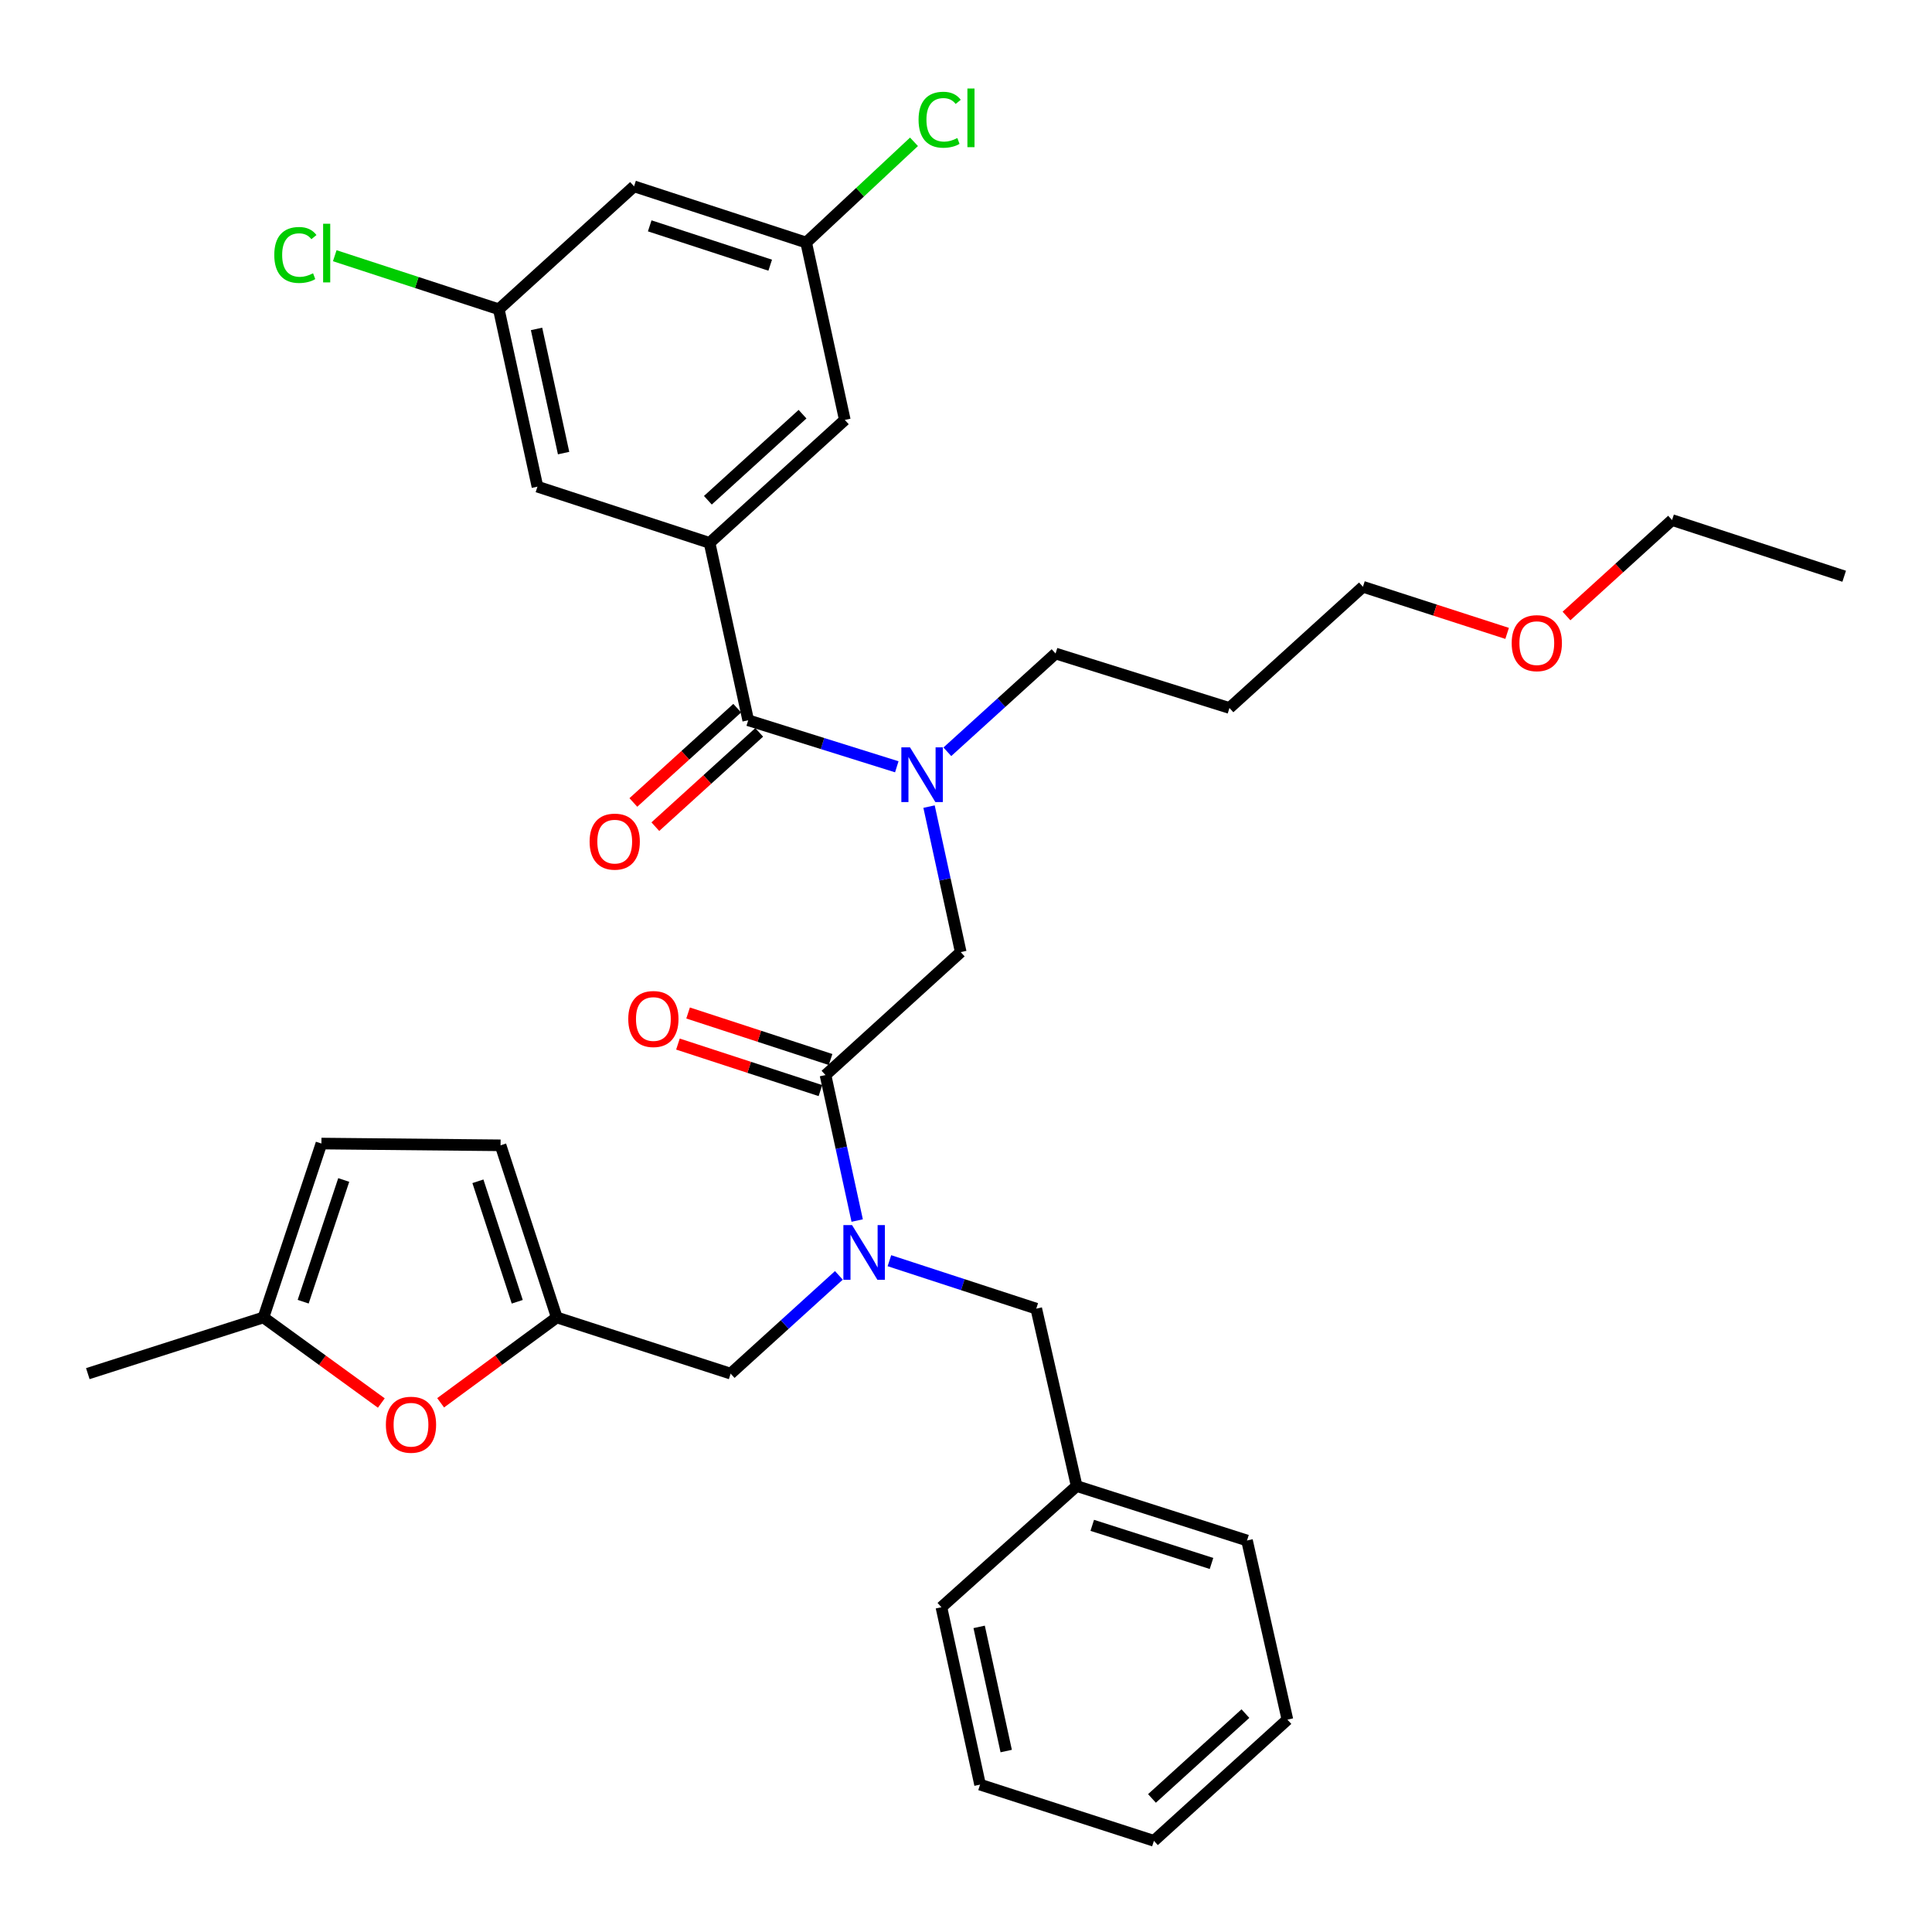 <?xml version='1.0' encoding='iso-8859-1'?>
<svg version='1.1' baseProfile='full'
              xmlns='http://www.w3.org/2000/svg'
                      xmlns:rdkit='http://www.rdkit.org/xml'
                      xmlns:xlink='http://www.w3.org/1999/xlink'
                  xml:space='preserve'
width='1000px' height='1000px' viewBox='0 0 1000 1000'>
<!-- END OF HEADER -->
<rect style='opacity:1.0;fill:#FFFFFF;stroke:none' width='1000' height='1000' x='0' y='0'> </rect>
<path class='bond-0' d='M 367.276,280.995 L 437.272,217.355' style='fill:none;fill-rule:evenodd;stroke:#000000;stroke-width:6px;stroke-linecap:butt;stroke-linejoin:miter;stroke-opacity:1' />
<path class='bond-0' d='M 366.391,258.928 L 415.388,214.38' style='fill:none;fill-rule:evenodd;stroke:#000000;stroke-width:6px;stroke-linecap:butt;stroke-linejoin:miter;stroke-opacity:1' />
<path class='bond-1' d='M 367.276,280.995 L 278.185,251.897' style='fill:none;fill-rule:evenodd;stroke:#000000;stroke-width:6px;stroke-linecap:butt;stroke-linejoin:miter;stroke-opacity:1' />
<path class='bond-2' d='M 367.276,280.995 L 387.273,372.813' style='fill:none;fill-rule:evenodd;stroke:#000000;stroke-width:6px;stroke-linecap:butt;stroke-linejoin:miter;stroke-opacity:1' />
<path class='bond-3' d='M 427.278,556.447 L 435.479,594.101' style='fill:none;fill-rule:evenodd;stroke:#000000;stroke-width:6px;stroke-linecap:butt;stroke-linejoin:miter;stroke-opacity:1' />
<path class='bond-3' d='M 435.479,594.101 L 443.679,631.755' style='fill:none;fill-rule:evenodd;stroke:#0000FF;stroke-width:6px;stroke-linecap:butt;stroke-linejoin:miter;stroke-opacity:1' />
<path class='bond-4' d='M 427.278,556.447 L 497.273,492.807' style='fill:none;fill-rule:evenodd;stroke:#000000;stroke-width:6px;stroke-linecap:butt;stroke-linejoin:miter;stroke-opacity:1' />
<path class='bond-5' d='M 429.904,548.403 L 393.03,536.364' style='fill:none;fill-rule:evenodd;stroke:#000000;stroke-width:6px;stroke-linecap:butt;stroke-linejoin:miter;stroke-opacity:1' />
<path class='bond-5' d='M 393.03,536.364 L 356.156,524.324' style='fill:none;fill-rule:evenodd;stroke:#FF0000;stroke-width:6px;stroke-linecap:butt;stroke-linejoin:miter;stroke-opacity:1' />
<path class='bond-5' d='M 424.651,564.491 L 387.777,552.451' style='fill:none;fill-rule:evenodd;stroke:#000000;stroke-width:6px;stroke-linecap:butt;stroke-linejoin:miter;stroke-opacity:1' />
<path class='bond-5' d='M 387.777,552.451 L 350.903,540.411' style='fill:none;fill-rule:evenodd;stroke:#FF0000;stroke-width:6px;stroke-linecap:butt;stroke-linejoin:miter;stroke-opacity:1' />
<path class='bond-6' d='M 497.273,492.807 L 489.073,455.153' style='fill:none;fill-rule:evenodd;stroke:#000000;stroke-width:6px;stroke-linecap:butt;stroke-linejoin:miter;stroke-opacity:1' />
<path class='bond-6' d='M 489.073,455.153 L 480.872,417.499' style='fill:none;fill-rule:evenodd;stroke:#0000FF;stroke-width:6px;stroke-linecap:butt;stroke-linejoin:miter;stroke-opacity:1' />
<path class='bond-7' d='M 464.178,396.889 L 425.726,384.851' style='fill:none;fill-rule:evenodd;stroke:#0000FF;stroke-width:6px;stroke-linecap:butt;stroke-linejoin:miter;stroke-opacity:1' />
<path class='bond-7' d='M 425.726,384.851 L 387.273,372.813' style='fill:none;fill-rule:evenodd;stroke:#000000;stroke-width:6px;stroke-linecap:butt;stroke-linejoin:miter;stroke-opacity:1' />
<path class='bond-8' d='M 490.349,389.119 L 518.354,363.69' style='fill:none;fill-rule:evenodd;stroke:#0000FF;stroke-width:6px;stroke-linecap:butt;stroke-linejoin:miter;stroke-opacity:1' />
<path class='bond-8' d='M 518.354,363.69 L 546.36,338.261' style='fill:none;fill-rule:evenodd;stroke:#000000;stroke-width:6px;stroke-linecap:butt;stroke-linejoin:miter;stroke-opacity:1' />
<path class='bond-9' d='M 381.586,366.548 L 354.705,390.952' style='fill:none;fill-rule:evenodd;stroke:#000000;stroke-width:6px;stroke-linecap:butt;stroke-linejoin:miter;stroke-opacity:1' />
<path class='bond-9' d='M 354.705,390.952 L 327.825,415.356' style='fill:none;fill-rule:evenodd;stroke:#FF0000;stroke-width:6px;stroke-linecap:butt;stroke-linejoin:miter;stroke-opacity:1' />
<path class='bond-9' d='M 392.961,379.077 L 366.081,403.481' style='fill:none;fill-rule:evenodd;stroke:#000000;stroke-width:6px;stroke-linecap:butt;stroke-linejoin:miter;stroke-opacity:1' />
<path class='bond-9' d='M 366.081,403.481 L 339.201,427.885' style='fill:none;fill-rule:evenodd;stroke:#FF0000;stroke-width:6px;stroke-linecap:butt;stroke-linejoin:miter;stroke-opacity:1' />
<path class='bond-10' d='M 437.272,217.355 L 417.274,125.538' style='fill:none;fill-rule:evenodd;stroke:#000000;stroke-width:6px;stroke-linecap:butt;stroke-linejoin:miter;stroke-opacity:1' />
<path class='bond-11' d='M 278.185,251.897 L 258.178,160.08' style='fill:none;fill-rule:evenodd;stroke:#000000;stroke-width:6px;stroke-linecap:butt;stroke-linejoin:miter;stroke-opacity:1' />
<path class='bond-11' d='M 291.719,234.521 L 277.714,170.249' style='fill:none;fill-rule:evenodd;stroke:#000000;stroke-width:6px;stroke-linecap:butt;stroke-linejoin:miter;stroke-opacity:1' />
<path class='bond-12' d='M 546.36,338.261 L 636.363,366.448' style='fill:none;fill-rule:evenodd;stroke:#000000;stroke-width:6px;stroke-linecap:butt;stroke-linejoin:miter;stroke-opacity:1' />
<path class='bond-13' d='M 378.182,710.993 L 288.179,681.904' style='fill:none;fill-rule:evenodd;stroke:#000000;stroke-width:6px;stroke-linecap:butt;stroke-linejoin:miter;stroke-opacity:1' />
<path class='bond-14' d='M 378.182,710.993 L 406.192,685.563' style='fill:none;fill-rule:evenodd;stroke:#000000;stroke-width:6px;stroke-linecap:butt;stroke-linejoin:miter;stroke-opacity:1' />
<path class='bond-14' d='M 406.192,685.563 L 434.202,660.133' style='fill:none;fill-rule:evenodd;stroke:#0000FF;stroke-width:6px;stroke-linecap:butt;stroke-linejoin:miter;stroke-opacity:1' />
<path class='bond-15' d='M 460.358,652.536 L 498.362,664.945' style='fill:none;fill-rule:evenodd;stroke:#0000FF;stroke-width:6px;stroke-linecap:butt;stroke-linejoin:miter;stroke-opacity:1' />
<path class='bond-15' d='M 498.362,664.945 L 536.366,677.353' style='fill:none;fill-rule:evenodd;stroke:#000000;stroke-width:6px;stroke-linecap:butt;stroke-linejoin:miter;stroke-opacity:1' />
<path class='bond-16' d='M 636.363,366.448 L 705.456,303.719' style='fill:none;fill-rule:evenodd;stroke:#000000;stroke-width:6px;stroke-linecap:butt;stroke-linejoin:miter;stroke-opacity:1' />
<path class='bond-17' d='M 705.456,303.719 L 742.77,315.781' style='fill:none;fill-rule:evenodd;stroke:#000000;stroke-width:6px;stroke-linecap:butt;stroke-linejoin:miter;stroke-opacity:1' />
<path class='bond-17' d='M 742.77,315.781 L 780.085,327.842' style='fill:none;fill-rule:evenodd;stroke:#FF0000;stroke-width:6px;stroke-linecap:butt;stroke-linejoin:miter;stroke-opacity:1' />
<path class='bond-18' d='M 197.371,726.202 L 166.87,704.053' style='fill:none;fill-rule:evenodd;stroke:#FF0000;stroke-width:6px;stroke-linecap:butt;stroke-linejoin:miter;stroke-opacity:1' />
<path class='bond-18' d='M 166.87,704.053 L 136.369,681.904' style='fill:none;fill-rule:evenodd;stroke:#000000;stroke-width:6px;stroke-linecap:butt;stroke-linejoin:miter;stroke-opacity:1' />
<path class='bond-19' d='M 228.071,726.08 L 258.125,703.992' style='fill:none;fill-rule:evenodd;stroke:#FF0000;stroke-width:6px;stroke-linecap:butt;stroke-linejoin:miter;stroke-opacity:1' />
<path class='bond-19' d='M 258.125,703.992 L 288.179,681.904' style='fill:none;fill-rule:evenodd;stroke:#000000;stroke-width:6px;stroke-linecap:butt;stroke-linejoin:miter;stroke-opacity:1' />
<path class='bond-20' d='M 136.369,681.904 L 166.361,591.901' style='fill:none;fill-rule:evenodd;stroke:#000000;stroke-width:6px;stroke-linecap:butt;stroke-linejoin:miter;stroke-opacity:1' />
<path class='bond-20' d='M 156.923,673.753 L 177.917,610.752' style='fill:none;fill-rule:evenodd;stroke:#000000;stroke-width:6px;stroke-linecap:butt;stroke-linejoin:miter;stroke-opacity:1' />
<path class='bond-21' d='M 136.369,681.904 L 45.455,710.993' style='fill:none;fill-rule:evenodd;stroke:#000000;stroke-width:6px;stroke-linecap:butt;stroke-linejoin:miter;stroke-opacity:1' />
<path class='bond-22' d='M 166.361,591.901 L 259.09,592.813' style='fill:none;fill-rule:evenodd;stroke:#000000;stroke-width:6px;stroke-linecap:butt;stroke-linejoin:miter;stroke-opacity:1' />
<path class='bond-23' d='M 259.09,592.813 L 288.179,681.904' style='fill:none;fill-rule:evenodd;stroke:#000000;stroke-width:6px;stroke-linecap:butt;stroke-linejoin:miter;stroke-opacity:1' />
<path class='bond-23' d='M 247.366,611.429 L 267.728,673.793' style='fill:none;fill-rule:evenodd;stroke:#000000;stroke-width:6px;stroke-linecap:butt;stroke-linejoin:miter;stroke-opacity:1' />
<path class='bond-24' d='M 557.275,769.171 L 536.366,677.353' style='fill:none;fill-rule:evenodd;stroke:#000000;stroke-width:6px;stroke-linecap:butt;stroke-linejoin:miter;stroke-opacity:1' />
<path class='bond-25' d='M 557.275,769.171 L 645.454,797.357' style='fill:none;fill-rule:evenodd;stroke:#000000;stroke-width:6px;stroke-linecap:butt;stroke-linejoin:miter;stroke-opacity:1' />
<path class='bond-25' d='M 565.35,789.518 L 627.075,809.249' style='fill:none;fill-rule:evenodd;stroke:#000000;stroke-width:6px;stroke-linecap:butt;stroke-linejoin:miter;stroke-opacity:1' />
<path class='bond-26' d='M 557.275,769.171 L 487.27,831.899' style='fill:none;fill-rule:evenodd;stroke:#000000;stroke-width:6px;stroke-linecap:butt;stroke-linejoin:miter;stroke-opacity:1' />
<path class='bond-27' d='M 645.454,797.357 L 666.364,890.077' style='fill:none;fill-rule:evenodd;stroke:#000000;stroke-width:6px;stroke-linecap:butt;stroke-linejoin:miter;stroke-opacity:1' />
<path class='bond-28' d='M 487.27,831.899 L 507.277,923.716' style='fill:none;fill-rule:evenodd;stroke:#000000;stroke-width:6px;stroke-linecap:butt;stroke-linejoin:miter;stroke-opacity:1' />
<path class='bond-28' d='M 506.806,842.069 L 520.811,906.341' style='fill:none;fill-rule:evenodd;stroke:#000000;stroke-width:6px;stroke-linecap:butt;stroke-linejoin:miter;stroke-opacity:1' />
<path class='bond-29' d='M 666.364,890.077 L 597.27,952.805' style='fill:none;fill-rule:evenodd;stroke:#000000;stroke-width:6px;stroke-linecap:butt;stroke-linejoin:miter;stroke-opacity:1' />
<path class='bond-29' d='M 644.624,886.957 L 596.259,930.866' style='fill:none;fill-rule:evenodd;stroke:#000000;stroke-width:6px;stroke-linecap:butt;stroke-linejoin:miter;stroke-opacity:1' />
<path class='bond-30' d='M 507.277,923.716 L 597.27,952.805' style='fill:none;fill-rule:evenodd;stroke:#000000;stroke-width:6px;stroke-linecap:butt;stroke-linejoin:miter;stroke-opacity:1' />
<path class='bond-31' d='M 810.814,318.842 L 838.135,294.01' style='fill:none;fill-rule:evenodd;stroke:#FF0000;stroke-width:6px;stroke-linecap:butt;stroke-linejoin:miter;stroke-opacity:1' />
<path class='bond-31' d='M 838.135,294.01 L 865.455,269.177' style='fill:none;fill-rule:evenodd;stroke:#000000;stroke-width:6px;stroke-linecap:butt;stroke-linejoin:miter;stroke-opacity:1' />
<path class='bond-32' d='M 865.455,269.177 L 954.545,298.266' style='fill:none;fill-rule:evenodd;stroke:#000000;stroke-width:6px;stroke-linecap:butt;stroke-linejoin:miter;stroke-opacity:1' />
<path class='bond-33' d='M 417.274,125.538 L 445.179,99.471' style='fill:none;fill-rule:evenodd;stroke:#000000;stroke-width:6px;stroke-linecap:butt;stroke-linejoin:miter;stroke-opacity:1' />
<path class='bond-33' d='M 445.179,99.471 L 473.084,73.404' style='fill:none;fill-rule:evenodd;stroke:#00CC00;stroke-width:6px;stroke-linecap:butt;stroke-linejoin:miter;stroke-opacity:1' />
<path class='bond-34' d='M 417.274,125.538 L 328.183,96.449' style='fill:none;fill-rule:evenodd;stroke:#000000;stroke-width:6px;stroke-linecap:butt;stroke-linejoin:miter;stroke-opacity:1' />
<path class='bond-34' d='M 398.658,137.262 L 336.294,116.899' style='fill:none;fill-rule:evenodd;stroke:#000000;stroke-width:6px;stroke-linecap:butt;stroke-linejoin:miter;stroke-opacity:1' />
<path class='bond-35' d='M 258.178,160.08 L 328.183,96.449' style='fill:none;fill-rule:evenodd;stroke:#000000;stroke-width:6px;stroke-linecap:butt;stroke-linejoin:miter;stroke-opacity:1' />
<path class='bond-36' d='M 258.178,160.08 L 215.724,146.218' style='fill:none;fill-rule:evenodd;stroke:#000000;stroke-width:6px;stroke-linecap:butt;stroke-linejoin:miter;stroke-opacity:1' />
<path class='bond-36' d='M 215.724,146.218 L 173.27,132.356' style='fill:none;fill-rule:evenodd;stroke:#00CC00;stroke-width:6px;stroke-linecap:butt;stroke-linejoin:miter;stroke-opacity:1' />
<path  class='atom-3' d='M 325.187 527.438
Q 325.187 520.638, 328.547 516.838
Q 331.907 513.038, 338.187 513.038
Q 344.467 513.038, 347.827 516.838
Q 351.187 520.638, 351.187 527.438
Q 351.187 534.318, 347.787 538.238
Q 344.387 542.118, 338.187 542.118
Q 331.947 542.118, 328.547 538.238
Q 325.187 534.358, 325.187 527.438
M 338.187 538.918
Q 342.507 538.918, 344.827 536.038
Q 347.187 533.118, 347.187 527.438
Q 347.187 521.878, 344.827 519.078
Q 342.507 516.238, 338.187 516.238
Q 333.867 516.238, 331.507 519.038
Q 329.187 521.838, 329.187 527.438
Q 329.187 533.158, 331.507 536.038
Q 333.867 538.918, 338.187 538.918
' fill='#FF0000'/>
<path  class='atom-4' d='M 471.016 386.83
L 480.296 401.83
Q 481.216 403.31, 482.696 405.99
Q 484.176 408.67, 484.256 408.83
L 484.256 386.83
L 488.016 386.83
L 488.016 415.15
L 484.136 415.15
L 474.176 398.75
Q 473.016 396.83, 471.776 394.63
Q 470.576 392.43, 470.216 391.75
L 470.216 415.15
L 466.536 415.15
L 466.536 386.83
L 471.016 386.83
' fill='#0000FF'/>
<path  class='atom-6' d='M 305.18 435.621
Q 305.18 428.821, 308.54 425.021
Q 311.9 421.221, 318.18 421.221
Q 324.46 421.221, 327.82 425.021
Q 331.18 428.821, 331.18 435.621
Q 331.18 442.501, 327.78 446.421
Q 324.38 450.301, 318.18 450.301
Q 311.94 450.301, 308.54 446.421
Q 305.18 442.541, 305.18 435.621
M 318.18 447.101
Q 322.5 447.101, 324.82 444.221
Q 327.18 441.301, 327.18 435.621
Q 327.18 430.061, 324.82 427.261
Q 322.5 424.421, 318.18 424.421
Q 313.86 424.421, 311.5 427.221
Q 309.18 430.021, 309.18 435.621
Q 309.18 441.341, 311.5 444.221
Q 313.86 447.101, 318.18 447.101
' fill='#FF0000'/>
<path  class='atom-11' d='M 441.015 634.104
L 450.295 649.104
Q 451.215 650.584, 452.695 653.264
Q 454.175 655.944, 454.255 656.104
L 454.255 634.104
L 458.015 634.104
L 458.015 662.424
L 454.135 662.424
L 444.175 646.024
Q 443.015 644.104, 441.775 641.904
Q 440.575 639.704, 440.215 639.024
L 440.215 662.424
L 436.535 662.424
L 436.535 634.104
L 441.015 634.104
' fill='#0000FF'/>
<path  class='atom-14' d='M 199.73 737.435
Q 199.73 730.635, 203.09 726.835
Q 206.45 723.035, 212.73 723.035
Q 219.01 723.035, 222.37 726.835
Q 225.73 730.635, 225.73 737.435
Q 225.73 744.315, 222.33 748.235
Q 218.93 752.115, 212.73 752.115
Q 206.49 752.115, 203.09 748.235
Q 199.73 744.355, 199.73 737.435
M 212.73 748.915
Q 217.05 748.915, 219.37 746.035
Q 221.73 743.115, 221.73 737.435
Q 221.73 731.875, 219.37 729.075
Q 217.05 726.235, 212.73 726.235
Q 208.41 726.235, 206.05 729.035
Q 203.73 731.835, 203.73 737.435
Q 203.73 743.155, 206.05 746.035
Q 208.41 748.915, 212.73 748.915
' fill='#FF0000'/>
<path  class='atom-27' d='M 782.449 332.888
Q 782.449 326.088, 785.809 322.288
Q 789.169 318.488, 795.449 318.488
Q 801.729 318.488, 805.089 322.288
Q 808.449 326.088, 808.449 332.888
Q 808.449 339.768, 805.049 343.688
Q 801.649 347.568, 795.449 347.568
Q 789.209 347.568, 785.809 343.688
Q 782.449 339.808, 782.449 332.888
M 795.449 344.368
Q 799.769 344.368, 802.089 341.488
Q 804.449 338.568, 804.449 332.888
Q 804.449 327.328, 802.089 324.528
Q 799.769 321.688, 795.449 321.688
Q 791.129 321.688, 788.769 324.488
Q 786.449 327.288, 786.449 332.888
Q 786.449 338.608, 788.769 341.488
Q 791.129 344.368, 795.449 344.368
' fill='#FF0000'/>
<path  class='atom-33' d='M 141.967 131.971
Q 141.967 124.931, 145.247 121.251
Q 148.567 117.531, 154.847 117.531
Q 160.687 117.531, 163.807 121.651
L 161.167 123.811
Q 158.887 120.811, 154.847 120.811
Q 150.567 120.811, 148.287 123.691
Q 146.047 126.531, 146.047 131.971
Q 146.047 137.571, 148.367 140.451
Q 150.727 143.331, 155.287 143.331
Q 158.407 143.331, 162.047 141.451
L 163.167 144.451
Q 161.687 145.411, 159.447 145.971
Q 157.207 146.531, 154.727 146.531
Q 148.567 146.531, 145.247 142.771
Q 141.967 139.011, 141.967 131.971
' fill='#00CC00'/>
<path  class='atom-33' d='M 167.247 115.811
L 170.927 115.811
L 170.927 146.171
L 167.247 146.171
L 167.247 115.811
' fill='#00CC00'/>
<path  class='atom-34' d='M 475.447 61.975
Q 475.447 54.935, 478.727 51.255
Q 482.047 47.535, 488.327 47.535
Q 494.167 47.535, 497.287 51.655
L 494.647 53.815
Q 492.367 50.815, 488.327 50.815
Q 484.047 50.815, 481.767 53.695
Q 479.527 56.535, 479.527 61.975
Q 479.527 67.575, 481.847 70.455
Q 484.207 73.335, 488.767 73.335
Q 491.887 73.335, 495.527 71.455
L 496.647 74.455
Q 495.167 75.415, 492.927 75.975
Q 490.687 76.535, 488.207 76.535
Q 482.047 76.535, 478.727 72.775
Q 475.447 69.015, 475.447 61.975
' fill='#00CC00'/>
<path  class='atom-34' d='M 500.727 45.815
L 504.407 45.815
L 504.407 76.175
L 500.727 76.175
L 500.727 45.815
' fill='#00CC00'/>
</svg>
